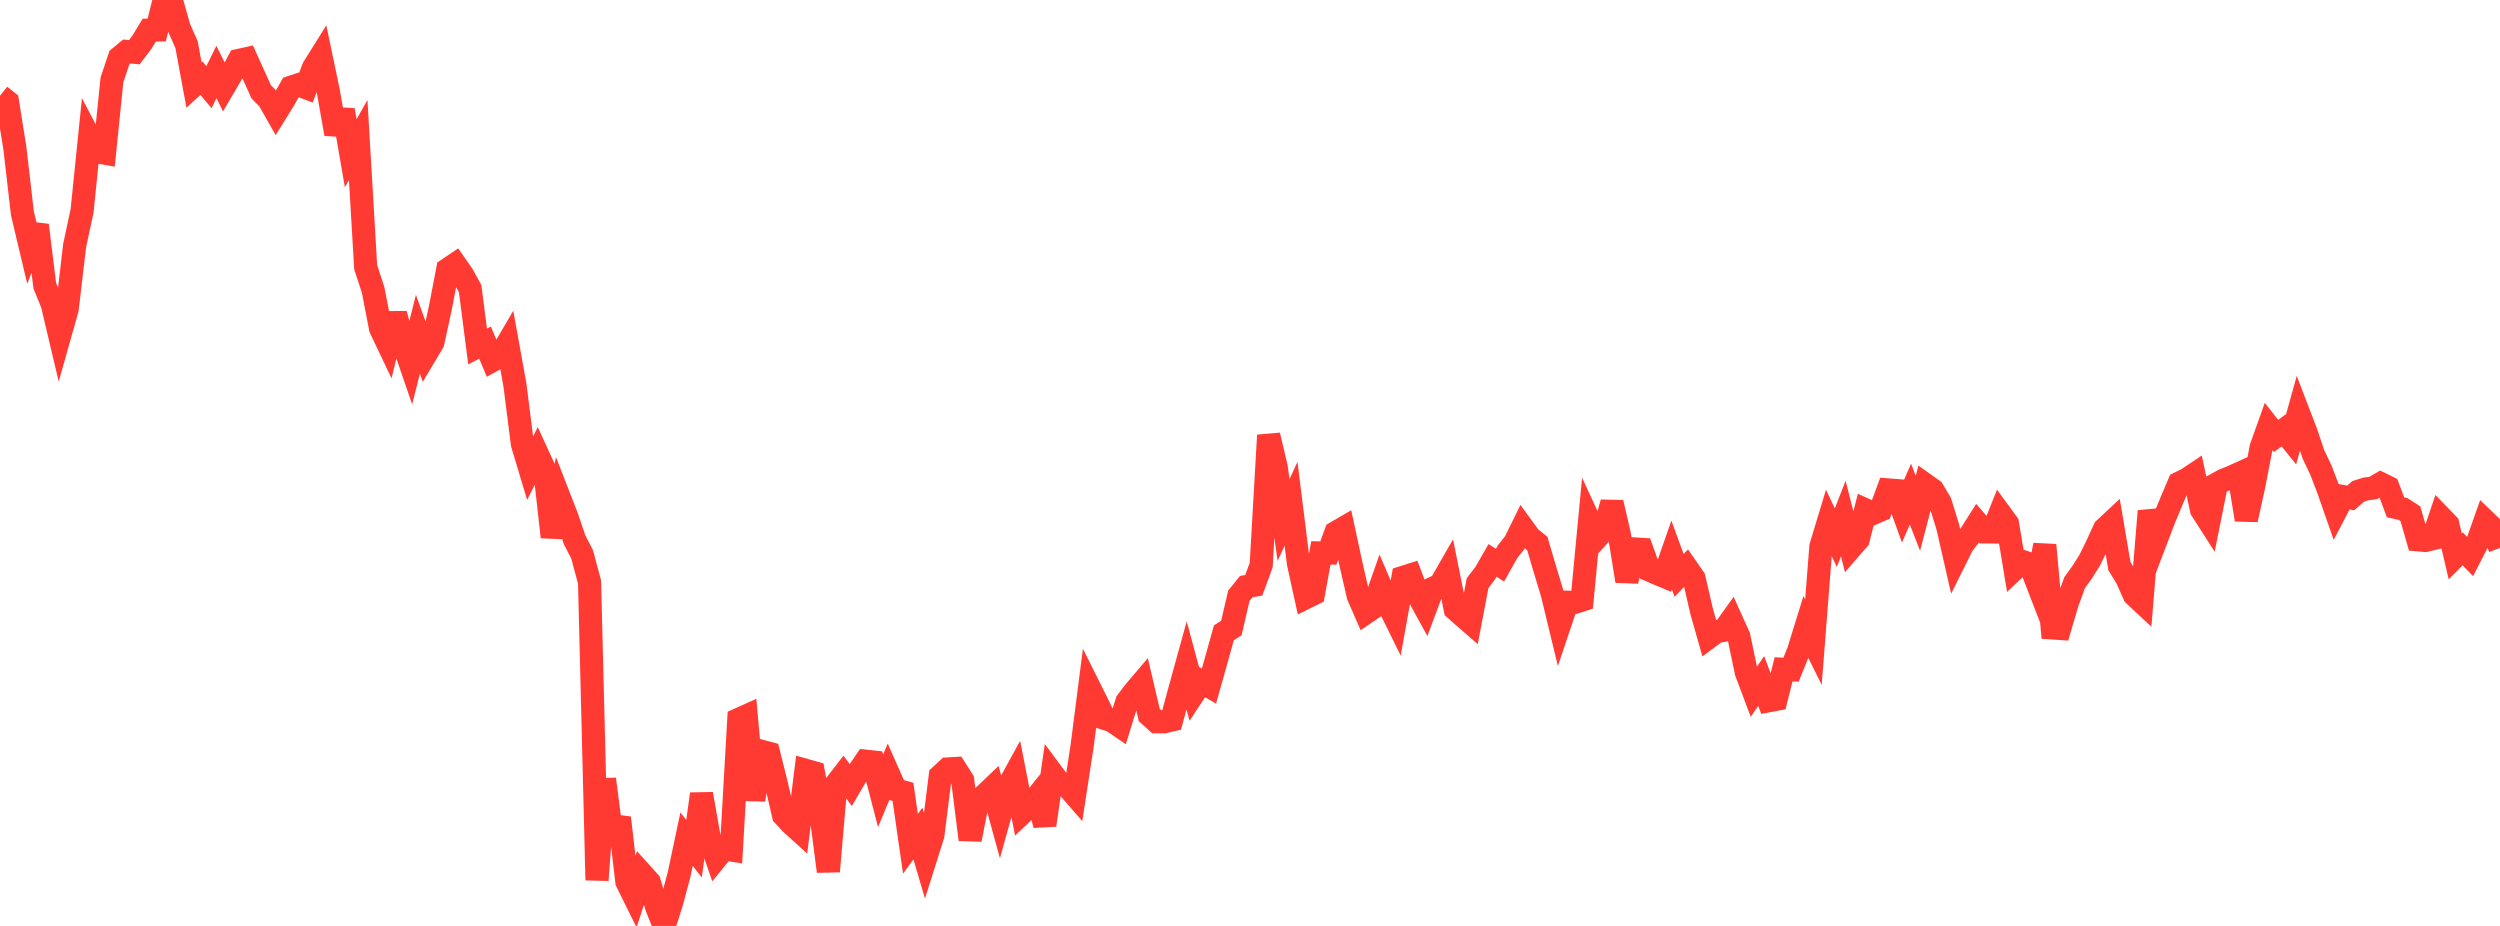 <?xml version="1.0" standalone="no"?>
<!DOCTYPE svg PUBLIC "-//W3C//DTD SVG 1.1//EN" "http://www.w3.org/Graphics/SVG/1.1/DTD/svg11.dtd">

<svg width="135" height="50" viewBox="0 0 135 50" preserveAspectRatio="none" 
  xmlns="http://www.w3.org/2000/svg"
  xmlns:xlink="http://www.w3.org/1999/xlink">


<polyline points="0.0, 5.171 0.403, 5.493 0.806, 8.02 1.209, 11.515 1.612, 13.213 2.015, 12.162 2.418, 15.43 2.821, 16.412 3.224, 18.116 3.627, 16.689 4.03, 13.263 4.433, 11.381 4.836, 7.427 5.239, 8.195 5.642, 8.267 6.045, 4.317 6.448, 3.111 6.851, 2.779 7.254, 2.819 7.657, 2.29 8.06, 1.628 8.463, 1.621 8.866, 0.0 9.269, 0.076 9.672, 1.502 10.075, 2.414 10.478, 4.597 10.881, 4.227 11.284, 4.706 11.687, 3.885 12.09, 4.702 12.493, 4.016 12.896, 3.263 13.299, 3.174 13.701, 4.063 14.104, 4.955 14.507, 5.366 14.91, 6.074 15.313, 5.423 15.716, 4.712 16.119, 4.579 16.522, 4.732 16.925, 3.661 17.328, 3.016 17.731, 4.941 18.134, 7.232 18.537, 5.949 18.94, 8.277 19.343, 7.56 19.746, 14.427 20.149, 15.657 20.552, 17.733 20.955, 18.581 21.358, 16.951 21.761, 18.474 22.164, 19.646 22.567, 18.051 22.97, 19.164 23.373, 18.488 23.776, 16.64 24.179, 14.545 24.582, 14.274 24.985, 14.852 25.388, 15.586 25.791, 18.71 26.194, 18.5 26.597, 19.464 27.0, 19.243 27.403, 18.554 27.806, 20.786 28.209, 23.971 28.612, 25.312 29.015, 24.507 29.418, 25.386 29.821, 29.001 30.224, 26.921 30.627, 27.957 31.03, 29.152 31.433, 29.93 31.836, 31.43 32.239, 47.527 32.642, 42.072 33.045, 45.189 33.448, 44.163 33.851, 47.614 34.254, 48.429 34.657, 47.184 35.06, 47.631 35.463, 48.987 35.866, 50.0 36.269, 48.728 36.672, 47.218 37.075, 45.313 37.478, 45.83 37.881, 42.874 38.284, 45.167 38.687, 46.329 39.09, 45.835 39.493, 45.9 39.896, 38.847 40.299, 38.666 40.701, 43.197 41.104, 40.568 41.507, 40.675 41.91, 42.29 42.313, 44.023 42.716, 44.457 43.119, 44.823 43.522, 41.604 43.925, 41.718 44.328, 43.927 44.731, 47.054 45.134, 42.364 45.537, 41.842 45.94, 42.389 46.343, 41.7 46.746, 41.106 47.149, 41.149 47.552, 42.705 47.955, 41.735 48.358, 42.646 48.761, 42.76 49.164, 45.565 49.567, 45.01 49.97, 46.382 50.373, 45.106 50.776, 41.899 51.179, 41.524 51.582, 41.5 51.985, 42.135 52.388, 45.337 52.791, 43.281 53.194, 42.919 53.597, 42.535 54.0, 44.001 54.403, 42.55 54.806, 41.817 55.209, 43.886 55.612, 43.502 56.015, 43.002 56.418, 44.555 56.821, 41.764 57.224, 42.306 57.627, 42.449 58.03, 42.913 58.433, 40.292 58.836, 37.148 59.239, 37.954 59.642, 38.79 60.045, 38.919 60.448, 39.195 60.851, 37.892 61.254, 37.362 61.657, 36.888 62.06, 38.61 62.463, 38.976 62.866, 38.974 63.269, 38.88 63.672, 37.386 64.075, 35.928 64.478, 37.423 64.881, 36.814 65.284, 37.049 65.687, 35.617 66.09, 34.168 66.493, 33.916 66.896, 32.177 67.299, 31.676 67.701, 31.607 68.104, 30.519 68.507, 23.505 68.91, 25.205 69.313, 28.084 69.716, 27.202 70.119, 30.432 70.522, 32.267 70.925, 32.067 71.328, 29.858 71.731, 29.864 72.134, 28.761 72.537, 28.526 72.94, 30.404 73.343, 32.168 73.746, 33.091 74.149, 32.817 74.552, 31.666 74.955, 32.606 75.358, 33.423 75.761, 31.182 76.164, 31.054 76.567, 32.118 76.97, 32.851 77.373, 31.771 77.776, 31.58 78.179, 30.877 78.582, 32.891 78.985, 33.25 79.388, 33.6 79.791, 31.485 80.194, 30.962 80.597, 30.26 81.0, 30.519 81.403, 29.801 81.806, 29.29 82.209, 28.47 82.612, 29.023 83.015, 29.348 83.418, 30.718 83.821, 32.049 84.224, 33.715 84.627, 32.52 85.03, 32.53 85.433, 32.4 85.836, 28.157 86.239, 29.03 86.642, 28.585 87.045, 27.14 87.448, 28.874 87.851, 31.38 88.254, 29.642 88.657, 29.667 89.06, 30.78 89.463, 30.957 89.866, 31.125 90.269, 29.97 90.672, 31.071 91.075, 30.651 91.478, 31.232 91.881, 32.983 92.284, 34.407 92.687, 34.109 93.09, 34.036 93.493, 33.474 93.896, 34.369 94.299, 36.292 94.701, 37.364 95.104, 36.773 95.507, 37.839 95.91, 37.763 96.313, 36.143 96.716, 36.166 97.119, 35.164 97.522, 33.861 97.925, 34.675 98.328, 29.51 98.731, 28.181 99.134, 29.036 99.537, 28.003 99.94, 29.587 100.343, 29.121 100.746, 27.538 101.149, 27.719 101.552, 27.546 101.955, 26.456 102.358, 26.487 102.761, 27.607 103.164, 26.681 103.567, 27.718 103.97, 26.176 104.373, 26.462 104.776, 27.145 105.179, 28.446 105.582, 30.215 105.985, 29.406 106.388, 28.891 106.791, 28.255 107.194, 28.722 107.597, 28.727 108.0, 27.721 108.403, 28.272 108.806, 30.702 109.209, 30.319 109.612, 30.456 110.015, 31.497 110.418, 29.431 110.821, 33.907 111.224, 33.935 111.627, 32.57 112.03, 31.464 112.433, 30.904 112.836, 30.267 113.239, 29.446 113.642, 28.564 114.045, 28.188 114.448, 30.571 114.851, 31.225 115.254, 32.131 115.657, 32.507 116.06, 27.599 116.463, 29.068 116.866, 28.012 117.269, 27.043 117.672, 26.093 118.075, 25.896 118.478, 25.628 118.881, 27.525 119.284, 28.154 119.687, 26.145 120.09, 25.925 120.493, 25.765 120.896, 25.582 121.299, 28.063 121.701, 26.245 122.104, 24.159 122.507, 23.029 122.91, 23.543 123.313, 23.239 123.716, 23.739 124.119, 22.289 124.522, 23.339 124.925, 24.533 125.328, 25.384 125.731, 26.433 126.134, 27.587 126.537, 26.818 126.94, 26.889 127.343, 26.534 127.746, 26.404 128.149, 26.353 128.552, 26.117 128.955, 26.314 129.358, 27.396 129.761, 27.485 130.164, 27.746 130.567, 29.149 130.97, 29.185 131.373, 29.086 131.776, 27.897 132.179, 28.312 132.582, 30.044 132.985, 29.639 133.388, 30.053 133.791, 29.268 134.194, 28.127 134.597, 28.514 135.0, 29.589" fill="none" stroke="#ff3a33" stroke-width="1.25"/>

</svg>